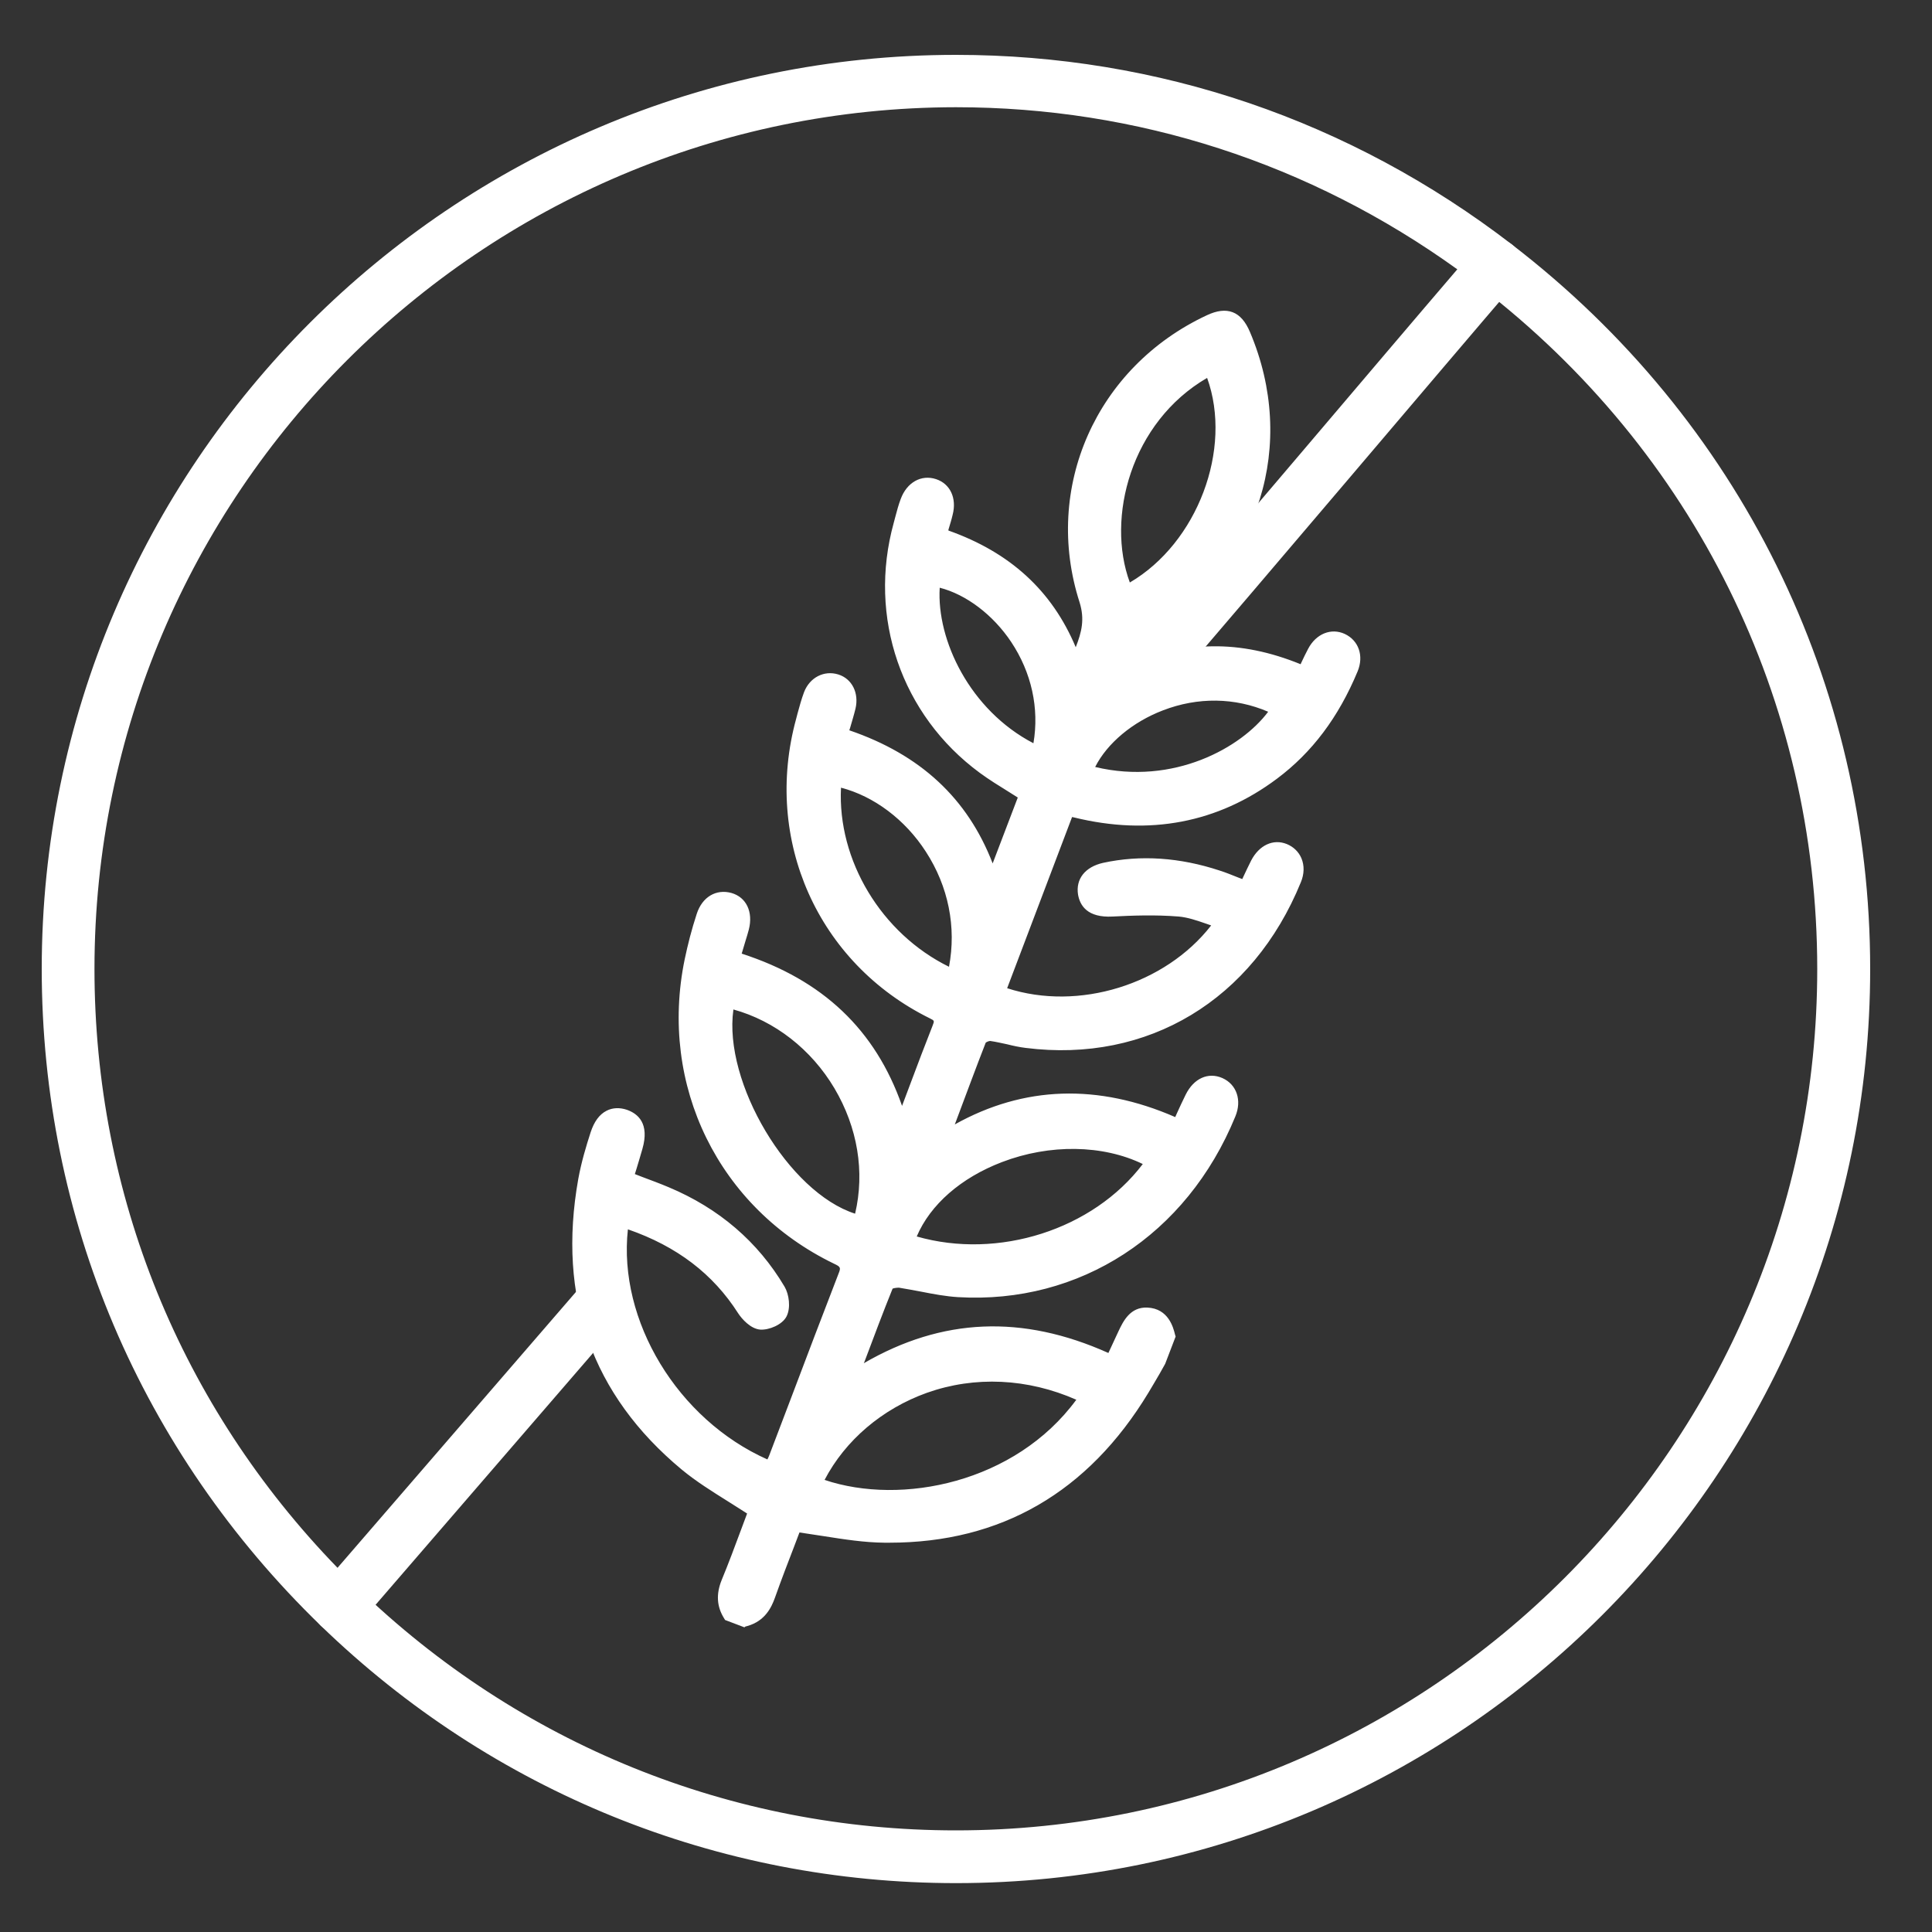 <svg xmlns="http://www.w3.org/2000/svg" id="Layer_1" data-name="Layer 1" viewBox="0 0 100 100"><rect x="0" y="0" width="100" height="100" fill="#333333" stroke="none"/><defs><style>      .cls-1 {        fill: #fff;        stroke-width: 0px;      }    </style></defs><g><path class="cls-1" d="m37.77,83.57c-.33-.53-.33-1.07-.09-1.65.51-1.25.97-2.52,1.42-3.72-1.25-.83-2.51-1.51-3.59-2.41-4.63-3.85-6.28-8.81-5.23-14.7.14-.8.38-1.59.62-2.37.27-.85.79-1.16,1.44-.94.65.22.84.73.59,1.62-.15.51-.31,1.02-.49,1.6.71.27,1.39.5,2.05.78,2.48,1.04,4.46,2.68,5.84,5,.19.32.25.9.09,1.21-.14.28-.69.52-1.03.49-.31-.03-.68-.38-.88-.69-1.44-2.27-3.51-3.69-6.02-4.54-.09-.03-.18-.04-.27-.06-.78,5.12,2.59,10.69,7.67,12.78.08-.18.18-.36.25-.54,1.19-3.13,2.36-6.26,3.57-9.38.2-.52.07-.73-.4-.96-5.79-2.81-8.85-9.03-7.54-15.38.16-.78.36-1.55.61-2.3.23-.72.78-1.04,1.38-.87.59.17.85.73.66,1.47-.06.25-.15.49-.22.74-.07.24-.14.49-.24.82,4.35,1.32,7.34,4.03,8.65,8.57.12-.22.21-.34.26-.48.57-1.49,1.12-2.98,1.7-4.46.16-.41.11-.61-.31-.81-5.68-2.8-8.43-8.98-6.74-15.11.12-.45.23-.91.4-1.34.23-.6.81-.88,1.35-.71.53.17.81.72.66,1.36-.11.45-.26.89-.41,1.42,3.83,1.23,6.56,3.61,7.83,7.67.6-1.6,1.16-3.06,1.73-4.55-.72-.46-1.49-.9-2.19-1.41-3.92-2.89-5.63-7.88-4.32-12.57.11-.41.2-.82.35-1.21.25-.7.81-1.02,1.41-.82.56.18.81.74.64,1.43-.09.36-.2.71-.32,1.12,3.37,1.11,5.8,3.21,7.01,6.75.49-1.18.94-2.09.53-3.36-1.87-5.82.86-11.85,6.4-14.44.88-.41,1.4-.21,1.78.69,2.38,5.61.54,11.74-4.65,14.93-1.17.72-1.55,1.68-1.98,2.97,3.24-1.83,6.44-1.83,9.72-.4.18-.38.34-.74.52-1.08.33-.62.91-.86,1.44-.61.54.25.77.85.5,1.5-.89,2.15-2.19,4.02-4.07,5.42-3.09,2.31-6.52,2.84-10.22,1.94-.11-.03-.22-.06-.39-.1-1.2,3.17-2.4,6.32-3.59,9.48,4.12,1.53,9.19-.2,11.55-3.63-.76-.22-1.47-.56-2.21-.62-1.15-.1-2.31-.06-3.47,0-.8.05-1.32-.19-1.43-.85-.11-.62.27-1.09,1.03-1.25,1.99-.43,3.94-.24,5.86.39.46.15.92.34,1.45.55.2-.41.39-.83.59-1.24.33-.64.88-.9,1.42-.69.57.23.81.87.54,1.54-2.28,5.57-7.45,9.17-13.88,8.36-.62-.08-1.23-.28-1.85-.36-.18-.02-.51.11-.57.26-.65,1.63-1.25,3.28-1.87,4.92-.01.03.02.08.05.17,3.9-2.46,7.93-2.53,12.08-.62.25-.53.45-1,.68-1.45.35-.69.9-.95,1.46-.7.56.25.78.87.5,1.55-2.34,5.71-7.49,9.53-14.02,9.14-1.01-.06-2.01-.34-3.03-.48-.22-.03-.61.05-.67.19-.63,1.55-1.21,3.12-1.88,4.88,4.44-2.93,8.88-3.07,13.51-.9.24-.52.45-.98.66-1.44.24-.52.48-1.05,1.18-1.02.71.03.96.54,1.11,1.14-.17.44-.33.88-.5,1.31-.28.48-.56.97-.84,1.44-3.04,5.02-7.45,7.67-13.35,7.6-1.52-.02-3.03-.35-4.64-.56-.44,1.15-.93,2.38-1.37,3.64-.22.61-.55,1.06-1.19,1.24-.26-.1-.52-.2-.79-.3Zm18.47-11.26c-5.94-2.88-11.96.02-14.03,4.48,4.32,1.67,10.8.26,14.03-4.48Zm3.43-12.19c-4.36-2.43-11.17-.21-12.66,4.09,4.51,1.48,9.95-.18,12.66-4.09Zm-15.15,3.11c1.39-5.01-1.98-10.3-6.82-11.4-.86,4.03,3.01,10.51,6.82,11.4Zm18.15-44.16c-4.33,2.27-5.99,7.81-4.34,11.56,3.98-2.07,6.06-7.55,4.34-11.56Zm-13.3,31.46c1.19-4.89-2.24-9.45-6.14-10.18-.42,4.28,2.32,8.5,6.14,10.18Zm4.38-11.56c1.05-4.52-2.33-8.46-5.4-8.97-.39,2.88,1.46,7.17,5.4,8.97Zm12.42-2.28c-4.2-2.07-8.81.38-9.95,3.23,4.64,1.32,8.69-1.19,9.95-3.23Z"></path><path class="cls-1" d="m38.53,84.23l-1-.38-.06-.1c-.37-.6-.41-1.24-.12-1.96.36-.87.69-1.76,1.01-2.62l.31-.83c-.32-.21-.65-.41-.96-.61-.86-.54-1.68-1.05-2.43-1.67-4.64-3.86-6.44-8.91-5.35-15.03.16-.88.41-1.71.64-2.42.18-.55.45-.93.83-1.12.31-.16.68-.17,1.04-.05.58.2,1.19.71.81,2.03-.09.32-.19.64-.29.98l-.1.32.36.14c.48.18.94.35,1.39.54,2.6,1.09,4.62,2.82,6,5.15.23.39.33,1.09.1,1.54-.22.43-.91.71-1.36.68-.5-.04-.95-.55-1.14-.84-1.3-2.04-3.17-3.47-5.71-4.35-.52,4.72,2.57,9.84,7.22,11.91.04-.07.07-.15.1-.22l1.13-2.97c.81-2.14,1.62-4.28,2.45-6.42.13-.32.11-.36-.23-.52-5.97-2.89-9.08-9.22-7.73-15.76.16-.76.36-1.55.62-2.34.28-.88,1-1.31,1.8-1.09.77.22,1.13.98.9,1.89-.05.19-.11.39-.17.58l-.2.67c4.2,1.36,6.92,3.94,8.3,7.88l.44-1.17c.37-.99.75-1.99,1.14-2.98.1-.26.1-.26-.14-.38-5.8-2.86-8.64-9.24-6.92-15.51l.07-.27c.1-.36.2-.74.34-1.11.29-.75,1.03-1.14,1.77-.91.71.22,1.08.96.89,1.77-.08.33-.18.65-.28,1l-.04.12c3.68,1.26,6.12,3.52,7.42,6.89l1.3-3.41c-.15-.1-.31-.19-.46-.29-.5-.31-1.02-.63-1.51-.99-4.06-2.99-5.8-8.06-4.45-12.94l.09-.34c.08-.3.16-.6.27-.89.32-.87,1.07-1.28,1.83-1.03.73.24,1.08.98.86,1.84-.06.26-.14.51-.22.78v.04c3.19,1.13,5.36,3.11,6.59,6.04.31-.79.47-1.45.2-2.32-1.91-5.93.85-12.18,6.58-14.86.53-.25.97-.3,1.34-.16.37.14.67.48.9,1.03,2.46,5.8.49,12.11-4.78,15.36-.82.5-1.21,1.13-1.54,1.97,2.88-1.38,5.8-1.42,8.94-.14l.03-.07c.12-.25.23-.49.36-.73.41-.78,1.19-1.09,1.89-.77.73.34,1,1.14.67,1.94-.99,2.38-2.36,4.2-4.18,5.56-3.05,2.28-6.59,2.96-10.5,2l-.1-.02-3.36,8.86c3.7,1.2,8.18-.19,10.56-3.25-.09-.03-.17-.06-.26-.09-.49-.17-.96-.33-1.42-.37-1.22-.1-2.47-.05-3.42,0-1.31.07-1.69-.57-1.79-1.13-.13-.81.36-1.44,1.3-1.65,1.94-.42,3.97-.28,6.03.4.32.1.63.23.96.36l.21.08.06-.13c.13-.28.26-.55.4-.83.41-.79,1.14-1.14,1.85-.85.34.14.61.4.75.73.16.38.15.82-.03,1.25-2.48,6.08-7.91,9.37-14.24,8.57-.33-.04-.65-.11-.97-.19-.29-.06-.58-.13-.87-.17h0c-.06,0-.19.05-.23.09-.52,1.33-1.03,2.72-1.55,4.1l-.05.13c3.58-2,7.42-2.12,11.41-.38l.07-.16c.16-.35.31-.68.47-1,.42-.85,1.17-1.18,1.9-.86.74.33,1.02,1.15.67,1.99-2.52,6.15-8.06,9.72-14.35,9.35-.64-.04-1.28-.16-1.89-.28-.39-.07-.78-.15-1.17-.21-.12,0-.26.02-.33.05-.49,1.21-.95,2.44-1.45,3.77l-.04.09c4.05-2.35,8.2-2.53,12.66-.53.18-.39.35-.76.52-1.12.25-.53.61-1.27,1.5-1.23,1.09.05,1.34,1.03,1.43,1.4l.03.1-.54,1.41-.28.5c-.2.34-.39.67-.59,1-3.12,5.15-7.63,7.76-13.41,7.76-.08,0-.16,0-.24,0-1.05-.01-2.08-.17-3.16-.34-.41-.06-.83-.13-1.25-.19l-.25.66c-.34.88-.69,1.79-1.02,2.72-.18.5-.51,1.2-1.42,1.46l-.11.03Zm-.53-.93l.56.21c.41-.15.67-.45.86-.99.33-.93.68-1.85,1.02-2.74l.44-1.16.27.03c.52.07,1.03.14,1.53.22,1.06.16,2.06.32,3.06.33.08,0,.16,0,.24,0,5.52,0,9.83-2.5,12.82-7.43.2-.33.39-.66.58-.99l.26-.45.43-1.16c-.15-.55-.37-.76-.77-.78-.01,0-.03,0-.04,0-.39,0-.55.26-.81.83-.2.43-.4.86-.62,1.35l-.19.4-.31-.15c-4.66-2.19-8.97-1.9-13.17.88l-.88.58.77-2.02c.51-1.36.98-2.61,1.48-3.85.16-.39.82-.43,1.03-.4.4.05.8.13,1.2.21.62.12,1.2.23,1.8.27.29.02.58.03.87.03,5.66,0,10.52-3.37,12.81-8.95.2-.5.08-.94-.32-1.11-.52-.23-.86.24-1.01.54-.16.31-.3.63-.46.98l-.35.78-.31-.14c-4.2-1.93-8.05-1.73-11.76.6l-.36.23-.14-.4c-.06-.13-.11-.25-.06-.39l.29-.78c.52-1.39,1.03-2.78,1.58-4.16.14-.34.66-.53.94-.47.31.04.62.11.94.18.3.07.6.14.91.17,5.99.76,11.16-2.37,13.52-8.15.11-.26.12-.52.03-.73-.07-.17-.2-.29-.38-.37-.36-.15-.74.05-.98.53-.14.27-.26.53-.39.8l-.34.71-.8-.31c-.32-.13-.62-.24-.92-.34-1.97-.65-3.83-.77-5.68-.38-.4.09-.86.3-.77.86.05.31.23.61,1.08.57.98-.06,2.26-.12,3.52,0,.55.05,1.08.23,1.59.41.23.08.45.16.68.23l.45.13-.27.39c-2.52,3.66-7.77,5.31-11.95,3.76l-.32-.12,3.82-10.08.68.17c3.71.9,7.05.26,9.93-1.89,1.72-1.28,3.02-3.01,3.96-5.28.19-.46.06-.87-.33-1.06-.35-.17-.75.01-.99.46-.12.23-.23.46-.34.71l-.31.66-.3-.13c-3.32-1.44-6.4-1.32-9.42.39l-.77.44.28-.84c.45-1.36.87-2.38,2.12-3.15,4.98-3.06,6.84-9.03,4.51-14.5-.16-.37-.32-.58-.52-.66-.19-.08-.46-.03-.81.14-5.41,2.53-8.02,8.43-6.22,14.03.42,1.29.02,2.24-.43,3.33l-.45,1.1-.29-.86c-1.11-3.27-3.33-5.41-6.79-6.54l-.31-.1.2-.67c.08-.26.15-.51.21-.76.13-.52-.02-.9-.41-1.03-.43-.14-.79.09-.98.61-.1.27-.17.55-.25.84l-.1.35c-1.28,4.6.37,9.39,4.19,12.2.47.34.97.66,1.47.96.24.15.47.29.71.44l.23.15-2.18,5.73-.29-.94c-1.17-3.74-3.65-6.17-7.61-7.44l-.32-.1.23-.77c.1-.34.2-.65.28-.96.11-.46-.06-.84-.43-.96-.38-.13-.77.09-.93.51-.13.33-.22.67-.31,1.03l-.08.28c-1.63,5.95,1.06,12,6.57,14.71.56.28.7.66.47,1.24-.39.99-.76,1.98-1.14,2.97l-.56,1.49c-.04.1-.09.2-.17.32l-.52.92-.23-.79c-1.24-4.27-3.99-7-8.42-8.34l-.32-.1.39-1.33c.06-.18.11-.36.16-.54.07-.27.17-.9-.42-1.06-.43-.11-.79.12-.96.64-.25.76-.44,1.53-.6,2.27-1.28,6.22,1.68,12.25,7.36,15,.46.22.89.56.56,1.39-.83,2.13-1.64,4.27-2.45,6.41l-1.12,2.96c-.05.14-.12.29-.19.43l-.21.44-.3-.12c-5.21-2.15-8.67-7.93-7.88-13.15l.06-.36.35.08c.16.03.24.04.31.07,2.76.94,4.79,2.47,6.19,4.68.19.3.48.52.62.53.2,0,.62-.17.7-.31.1-.2.07-.65-.08-.89-1.3-2.2-3.21-3.83-5.67-4.86-.44-.19-.9-.35-1.37-.53l-.97-.36.29-.94c.1-.33.2-.65.29-.96.26-.9-.06-1.09-.37-1.2-.2-.06-.37-.06-.52,0-.2.1-.37.35-.49.71-.22.68-.46,1.49-.61,2.33-1.04,5.85.68,10.69,5.11,14.38.72.59,1.51,1.09,2.35,1.62.4.25.81.5,1.21.77l.23.15-.51,1.34c-.32.87-.66,1.76-1.02,2.64-.19.48-.19.87,0,1.25Zm8.02-5.5c-1.41,0-2.77-.23-3.94-.69l-.34-.13.15-.33c1.1-2.37,3.24-4.27,5.86-5.2,2.78-.99,5.84-.79,8.63.56l.35.17-.22.33c-2.47,3.62-6.71,5.29-10.49,5.29Zm-3.34-1.2c3.98,1.34,9.87.15,13.03-4.15-2.52-1.11-5.25-1.24-7.73-.36-2.32.83-4.23,2.46-5.3,4.51Zm7.71-11.51c-1.18,0-2.36-.18-3.49-.55l-.33-.11.12-.33c.69-1.99,2.49-3.66,4.94-4.6,2.83-1.08,5.9-.96,8.2.32l.33.18-.22.31c-2.08,3-5.82,4.77-9.56,4.77Zm-2.94-1.09c4.22,1.21,9.12-.35,11.7-3.75-2.06-1-4.81-1.05-7.29-.1-2.12.81-3.71,2.2-4.41,3.85Zm-2.7-.35l-.32-.07c-4.02-.94-7.98-7.56-7.07-11.81l.07-.34.34.08c2.46.56,4.65,2.19,6.01,4.48,1.37,2.29,1.74,4.9,1.06,7.35l-.09.32Zm-6.79-11.39c-.53,3.77,2.86,9.46,6.3,10.56.51-2.17.13-4.46-1.07-6.49-1.2-2.02-3.09-3.49-5.23-4.08Zm11.63-1.25l-.37-.16c-4.09-1.8-6.76-6.22-6.35-10.52l.04-.37.37.07c2.01.38,3.96,1.76,5.21,3.69,1.35,2.08,1.77,4.54,1.2,6.9l-.1.4Zm-6.06-10.24c-.19,3.76,2.09,7.55,5.59,9.27.39-2.05-.03-4.16-1.2-5.96-1.07-1.66-2.69-2.87-4.39-3.31Zm15.28-.14c-.86,0-1.77-.12-2.7-.38l-.36-.1.14-.35c.61-1.53,2.17-2.94,4.06-3.66,2.11-.81,4.37-.72,6.36.26l.33.17-.2.32c-1.08,1.75-4.02,3.75-7.63,3.75Zm-2.12-.93c4.06.97,7.57-1.01,8.95-2.86-1.72-.74-3.64-.77-5.45-.07-1.57.6-2.88,1.7-3.5,2.92Zm-2.71-.24l-.38-.17c-3.99-1.82-6.01-6.26-5.6-9.33l.05-.35.35.06c1.68.28,3.37,1.47,4.51,3.18,1.25,1.87,1.66,4.07,1.17,6.2l-.09.41Zm-5.34-9.04c-.17,2.7,1.56,6.34,4.85,8.05.31-1.81-.1-3.66-1.15-5.24-.94-1.41-2.33-2.46-3.7-2.81Zm9.51.69l-.15-.33c-1.63-3.71-.19-9.56,4.5-12.01l.33-.17.15.34c1.77,4.14-.38,9.86-4.5,12l-.32.17Zm4.33-11.55c-3.94,2.29-5.24,7.24-4,10.59,3.5-2.05,5.33-6.91,4-10.59Z"></path></g><g><path class="cls-1" d="m17.55,84.52c-.35,0-.7-.14-.95-.38C7.29,75.12,2.16,63.06,2.16,50.15,2.16,24.06,23.39,2.84,49.48,2.84c10.47,0,20.42,3.39,28.77,9.81.3.23.49.57.53.94.04.37-.08.75-.32,1.03-4.11,4.79-12.56,14.8-18.47,21.66-.49.58-1.35.63-1.93.14-.57-.49-.64-1.36-.14-1.93,5.46-6.35,13.54-15.92,17.51-20.55-7.63-5.49-16.57-8.39-25.95-8.39C24.9,5.57,4.89,25.57,4.89,50.15c0,11.68,4.46,22.63,12.58,31l12.41-14.36c.49-.57,1.36-.63,1.93-.14.57.49.63,1.36.14,1.93l-13.37,15.48c-.25.28-.6.45-.97.47-.02,0-.04,0-.06,0Z"></path><path class="cls-1" d="m49.48,97.47c-12.32,0-24-4.73-32.88-13.33-.54-.53-.56-1.39-.03-1.93.52-.54,1.39-.56,1.93-.03,8.37,8.1,19.37,12.56,30.98,12.56,24.58,0,44.58-20,44.58-44.58,0-13.92-6.37-26.8-17.47-35.33-.6-.46-.71-1.32-.25-1.92.46-.6,1.33-.71,1.92-.25,11.78,9.05,18.54,22.72,18.54,37.5,0,26.09-21.22,47.31-47.31,47.31Z"></path></g></svg>